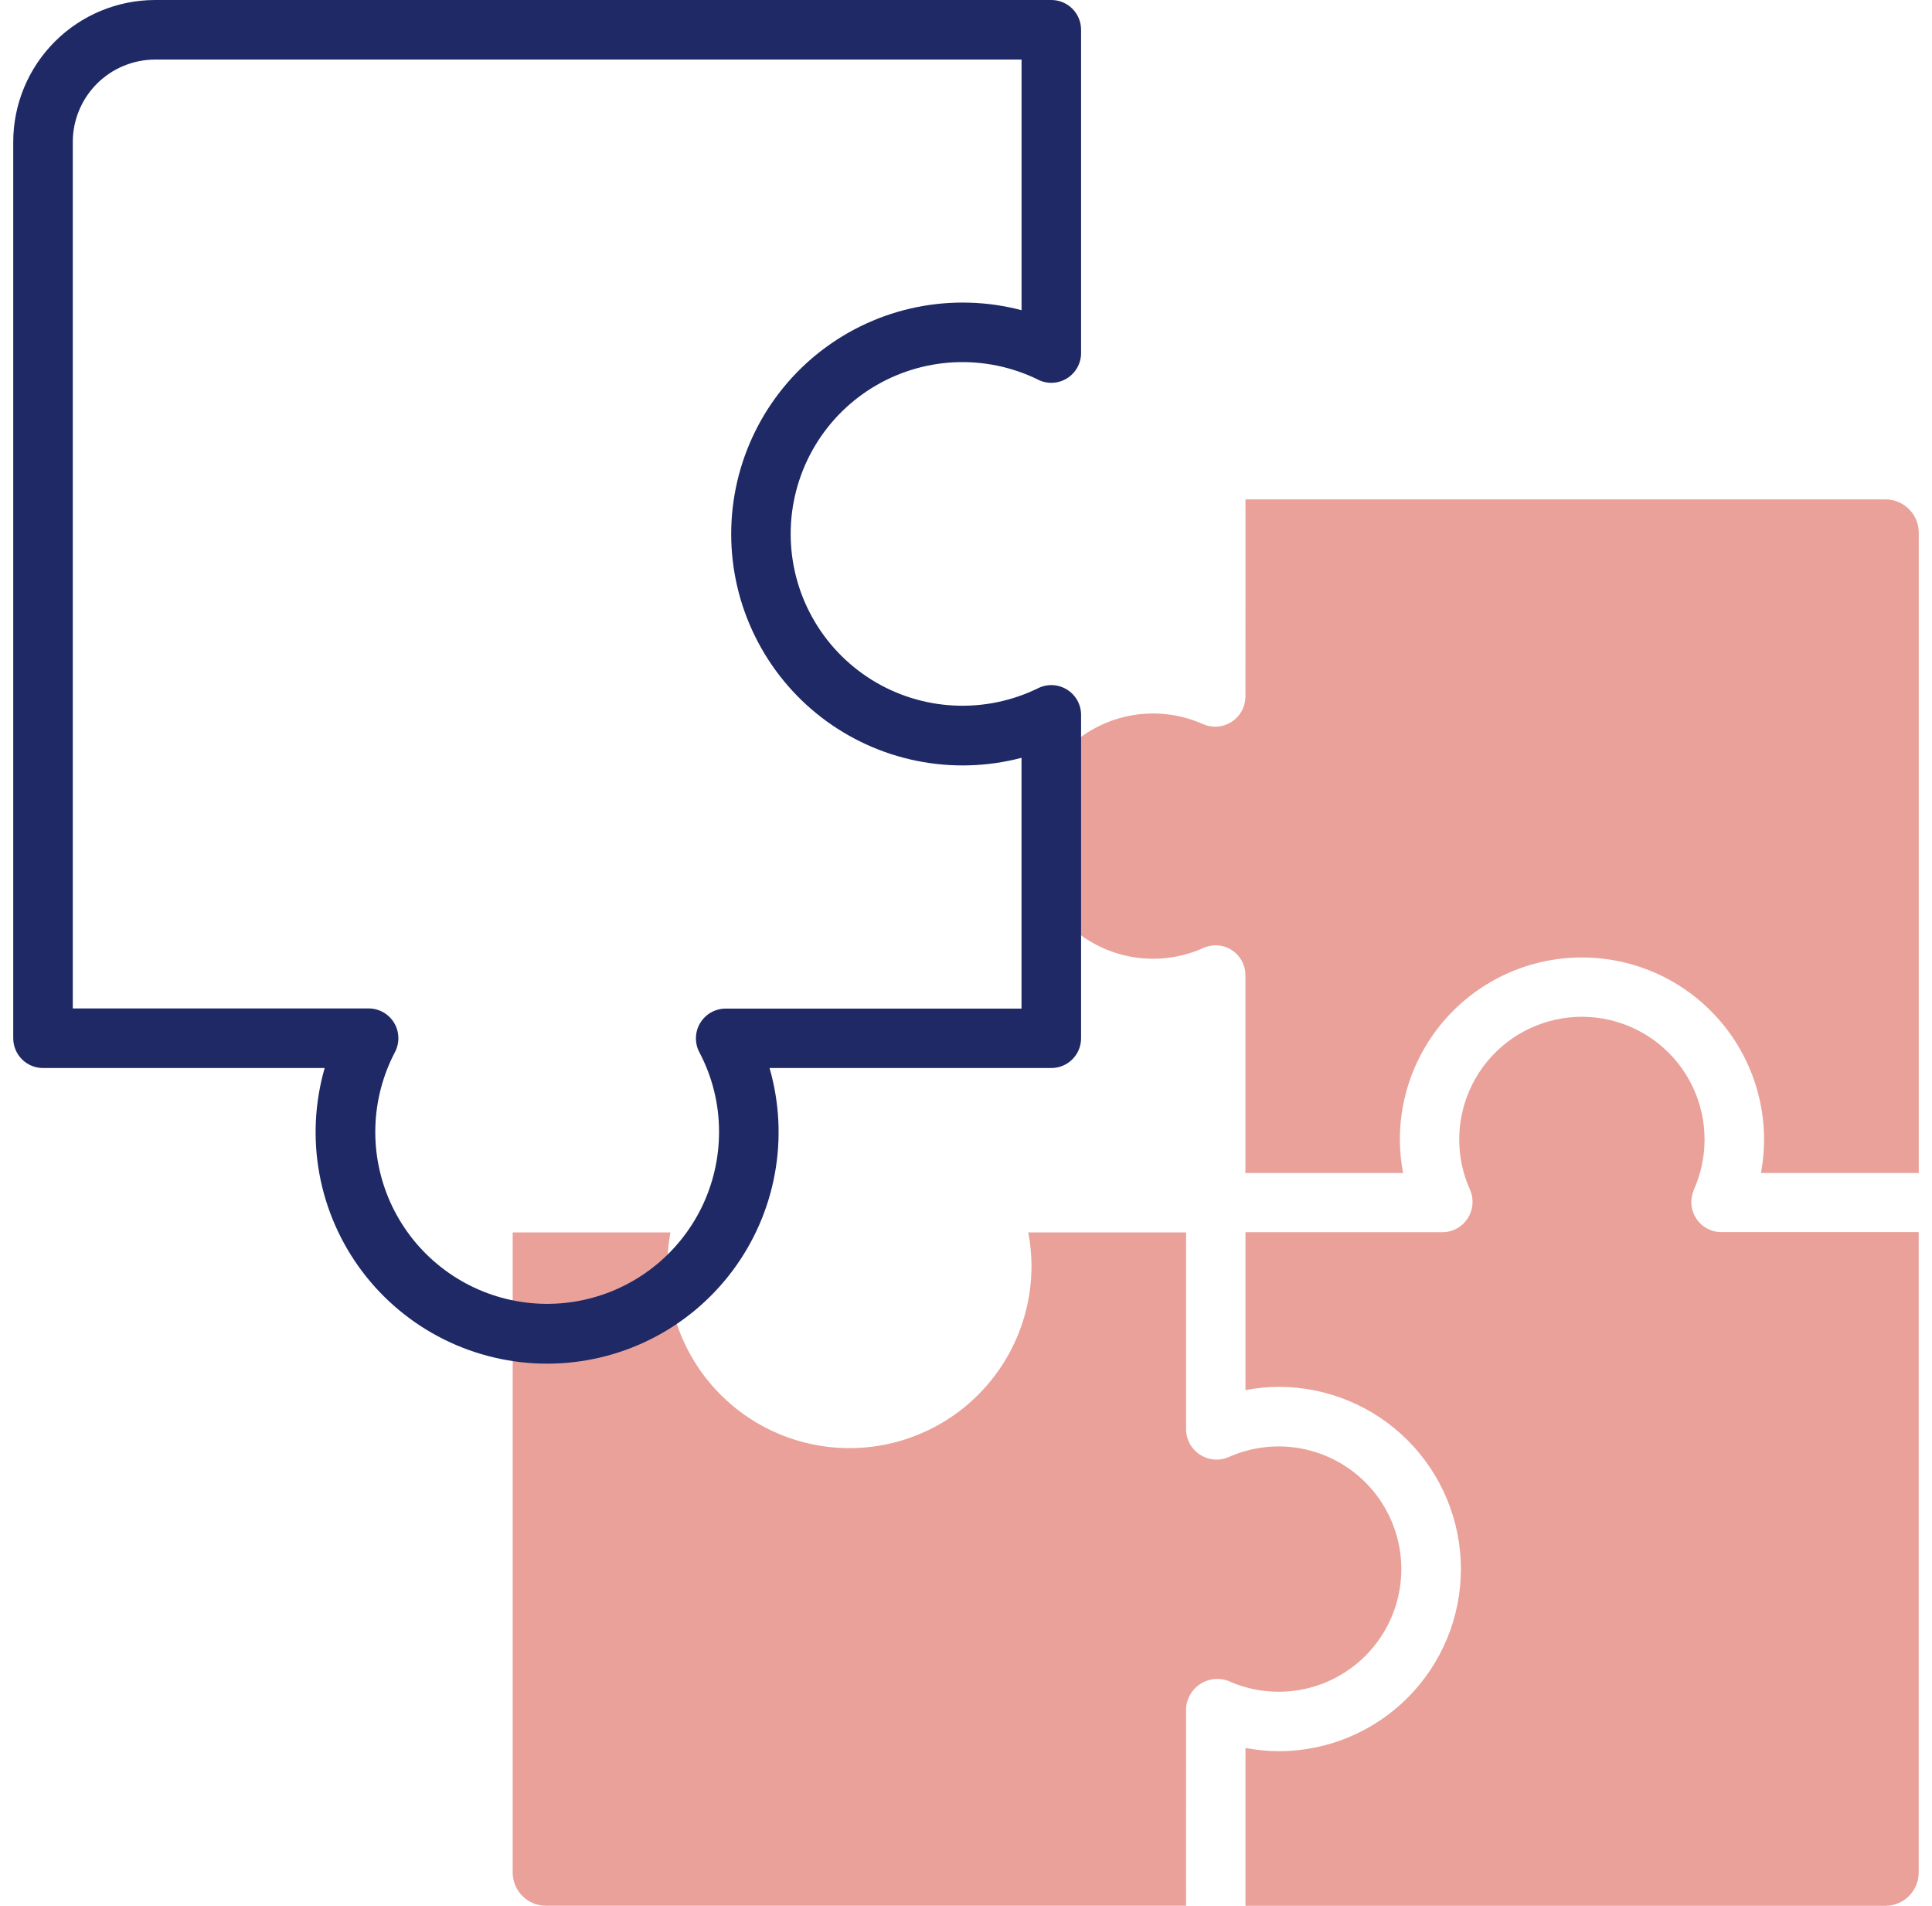 <svg width="73" height="72" viewBox="0 0 73 72" fill="none" xmlns="http://www.w3.org/2000/svg">
<g clip-path="url(#clip0)">
<path d="M47.058 36.819C47.055 36.634 47.006 36.452 46.916 36.291C46.826 36.129 46.697 35.992 46.541 35.891C46.386 35.791 46.207 35.731 46.023 35.716C45.838 35.702 45.653 35.733 45.483 35.807C44.777 36.127 44.002 36.265 43.23 36.208C42.457 36.152 41.711 35.902 41.059 35.482C40.408 35.062 39.872 34.486 39.501 33.806C39.13 33.125 38.936 32.363 38.936 31.588C38.936 30.813 39.13 30.05 39.501 29.37C39.872 28.69 40.408 28.113 41.059 27.694C41.711 27.274 42.457 27.024 43.23 26.968C44.002 26.911 44.777 27.049 45.483 27.369C45.653 27.439 45.837 27.466 46.02 27.45C46.203 27.433 46.379 27.372 46.534 27.273C46.688 27.173 46.817 27.038 46.908 26.879C46.999 26.719 47.05 26.54 47.058 26.357C47.058 26.206 47.065 18.753 47.058 18.867H71.242C71.407 18.867 71.571 18.9 71.724 18.964C71.877 19.027 72.016 19.12 72.132 19.237C72.249 19.354 72.342 19.493 72.405 19.646C72.468 19.799 72.5 19.963 72.5 20.129V44.316H66.537C66.713 43.375 66.691 42.408 66.471 41.476C66.252 40.544 65.84 39.668 65.263 38.904C64.686 38.141 63.956 37.506 63.119 37.04C62.282 36.575 61.358 36.289 60.405 36.201C59.451 36.113 58.49 36.225 57.583 36.53C56.675 36.835 55.841 37.326 55.134 37.971C54.427 38.617 53.863 39.403 53.477 40.279C53.091 41.155 52.892 42.102 52.893 43.059C52.896 43.481 52.936 43.901 53.015 44.315H47.052C47.06 43.544 47.06 47.085 47.058 36.819ZM19.372 70.742V46.56H25.334C25.157 47.502 25.179 48.469 25.398 49.402C25.617 50.334 26.028 51.21 26.605 51.975C27.182 52.739 27.912 53.374 28.749 53.84C29.585 54.306 30.51 54.592 31.464 54.68C32.417 54.768 33.379 54.656 34.286 54.351C35.194 54.046 36.028 53.555 36.735 52.909C37.442 52.263 38.007 51.477 38.392 50.6C38.778 49.723 38.976 48.776 38.975 47.818C38.972 47.396 38.932 46.975 38.853 46.56H44.816V54.051C44.825 54.233 44.879 54.411 44.97 54.569C45.062 54.727 45.19 54.861 45.344 54.96C45.498 55.059 45.673 55.12 45.855 55.138C46.037 55.156 46.221 55.13 46.391 55.063C47.097 54.741 47.872 54.602 48.646 54.657C49.42 54.713 50.167 54.962 50.82 55.382C51.473 55.801 52.009 56.378 52.381 57.059C52.753 57.74 52.948 58.503 52.948 59.279C52.948 60.055 52.753 60.819 52.381 61.5C52.009 62.181 51.473 62.757 50.82 63.177C50.167 63.597 49.42 63.846 48.646 63.901C47.872 63.957 47.097 63.817 46.391 63.495C46.22 63.435 46.039 63.415 45.859 63.436C45.68 63.457 45.508 63.519 45.356 63.617C45.204 63.714 45.076 63.845 44.983 64C44.889 64.154 44.832 64.328 44.816 64.508C44.816 64.658 44.809 72.113 44.816 71.998H20.628C20.295 71.998 19.976 71.865 19.74 71.63C19.505 71.395 19.372 71.075 19.372 70.742ZM71.242 72H47.06V66.038C47.474 66.116 47.895 66.157 48.317 66.159C50.142 66.159 51.893 65.434 53.184 64.143C54.474 62.852 55.2 61.102 55.2 59.276C55.2 57.451 54.474 55.7 53.184 54.41C51.893 53.119 50.142 52.394 48.317 52.394C47.895 52.396 47.474 52.437 47.06 52.515V46.553H54.545C54.728 46.544 54.906 46.492 55.065 46.401C55.224 46.309 55.359 46.181 55.458 46.027C55.557 45.873 55.618 45.697 55.635 45.514C55.652 45.332 55.626 45.148 55.557 44.978C55.269 44.348 55.125 43.662 55.137 42.969C55.149 42.277 55.316 41.596 55.625 40.977C55.935 40.357 56.379 39.815 56.925 39.39C57.472 38.965 58.107 38.667 58.783 38.52C59.46 38.372 60.161 38.378 60.835 38.537C61.509 38.696 62.139 39.004 62.678 39.438C63.218 39.872 63.653 40.422 63.952 41.046C64.251 41.671 64.406 42.355 64.406 43.047C64.408 43.707 64.267 44.359 63.995 44.96V44.974C63.923 45.145 63.894 45.33 63.91 45.514C63.926 45.699 63.988 45.876 64.088 46.031C64.189 46.186 64.325 46.315 64.487 46.405C64.648 46.495 64.829 46.545 65.014 46.549C65.126 46.549 72.612 46.549 72.498 46.549V70.742C72.498 71.076 72.365 71.395 72.13 71.631C71.894 71.867 71.575 72 71.242 72Z" fill="#D54436" fill-opacity="0.5"/>
<path d="M39.227 14.347C39.399 14.431 39.589 14.471 39.78 14.461C39.971 14.451 40.157 14.393 40.319 14.292C40.481 14.19 40.615 14.049 40.708 13.882C40.8 13.714 40.849 13.526 40.848 13.335V1.125C40.848 0.827 40.73 0.54 40.519 0.33C40.308 0.119 40.022 0 39.723 0L5.862 0C4.44 0.001 3.077 0.567 2.072 1.572C1.067 2.577 0.501 3.94 0.5 5.362L0.5 39.224C0.5 39.523 0.619 39.809 0.83 40.02C1.04 40.231 1.327 40.349 1.625 40.349H12.268C11.892 41.652 11.825 43.024 12.07 44.357C12.316 45.69 12.868 46.947 13.683 48.031C14.498 49.114 15.554 49.993 16.767 50.598C17.98 51.203 19.317 51.518 20.672 51.518C22.028 51.518 23.365 51.203 24.578 50.598C25.791 49.993 26.846 49.114 27.661 48.031C28.476 46.947 29.029 45.69 29.274 44.357C29.52 43.024 29.453 41.652 29.077 40.349H39.723C40.022 40.349 40.308 40.231 40.519 40.02C40.73 39.809 40.848 39.523 40.848 39.224V27.01C40.849 26.819 40.8 26.631 40.708 26.463C40.615 26.296 40.481 26.155 40.319 26.054C40.157 25.953 39.972 25.894 39.781 25.884C39.59 25.875 39.4 25.913 39.228 25.998C38.239 26.484 37.141 26.71 36.04 26.654C34.939 26.599 33.87 26.264 32.934 25.681C31.998 25.098 31.226 24.286 30.691 23.322C30.156 22.358 29.875 21.274 29.875 20.171C29.875 19.069 30.156 17.984 30.691 17.02C31.226 16.056 31.998 15.245 32.934 14.662C33.87 14.079 34.939 13.744 36.04 13.688C37.141 13.633 38.239 13.859 39.228 14.345L39.227 14.347ZM38.598 28.635V38.104H27.42C27.227 38.104 27.036 38.154 26.867 38.249C26.699 38.344 26.558 38.481 26.457 38.647C26.357 38.813 26.302 39.002 26.296 39.195C26.29 39.389 26.334 39.58 26.424 39.752C26.916 40.68 27.171 41.715 27.169 42.765C27.169 43.75 26.945 44.722 26.514 45.608C26.082 46.493 25.455 47.269 24.68 47.877C23.904 48.484 23.001 48.907 22.038 49.114C21.074 49.321 20.077 49.306 19.12 49.07C18.164 48.834 17.273 48.384 16.517 47.753C15.76 47.123 15.157 46.328 14.752 45.43C14.348 44.531 14.153 43.553 14.183 42.568C14.213 41.584 14.466 40.619 14.924 39.746C15.014 39.575 15.058 39.383 15.052 39.19C15.046 38.996 14.991 38.807 14.891 38.641C14.79 38.476 14.649 38.339 14.481 38.243C14.312 38.148 14.122 38.098 13.928 38.098H2.75V5.362C2.751 4.537 3.079 3.746 3.662 3.162C4.246 2.579 5.037 2.251 5.862 2.25H38.599V11.719C37.305 11.378 35.95 11.339 34.639 11.604C33.327 11.869 32.094 12.432 31.034 13.248C29.974 14.065 29.116 15.114 28.526 16.315C27.935 17.516 27.628 18.836 27.628 20.174C27.628 21.512 27.935 22.832 28.526 24.033C29.116 25.234 29.974 26.283 31.034 27.1C32.094 27.916 33.327 28.479 34.639 28.744C35.95 29.009 37.305 28.97 38.599 28.629L38.598 28.635Z" fill="#1E2965"/>
</g>
<defs>
<clipPath id="clip0">
<rect width="72" height="72" fill="white" transform="translate(0.5)"/>
</clipPath>
</defs>
</svg>

